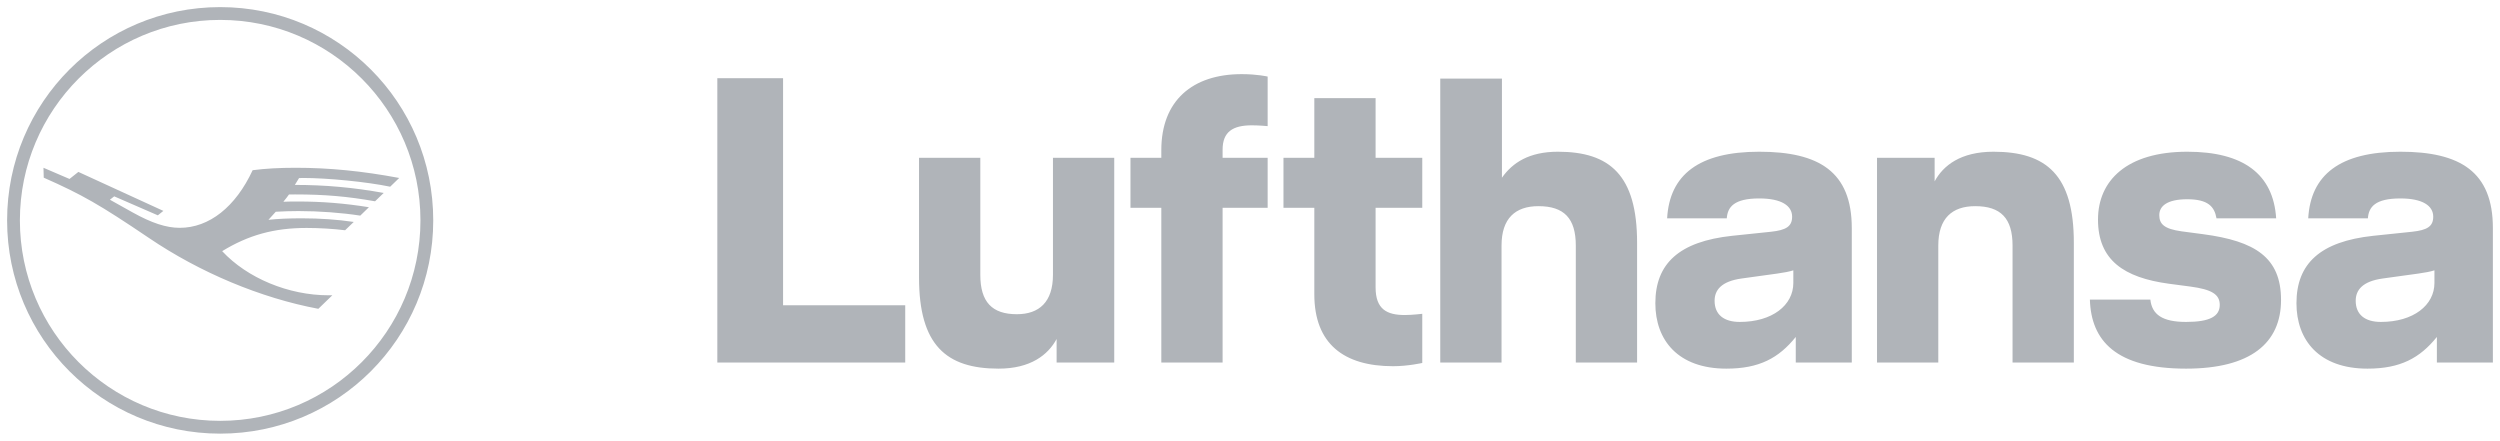 <svg xmlns="http://www.w3.org/2000/svg" width="998" height="176" viewBox="0 0 998 176" fill="none"><path d="M120.872 71.044C120.226 71.044 119.682 71.061 119.376 71.095C119.018 71.742 118.491 72.611 117.708 73.819C129.887 73.819 140.943 74.824 153.172 77.02L149.72 80.357C138.681 78.399 129.513 77.616 117.828 77.616C116.127 77.616 115.77 77.616 115.362 77.633C114.953 78.246 114.035 79.437 113.116 80.544C114.154 80.476 116.161 80.442 118.933 80.442C128.543 80.442 137.524 81.157 147.27 82.724L143.817 86.077C136.401 84.92 127.336 84.256 119.205 84.256C116.314 84.256 113.031 84.358 110.089 84.528C109.425 85.294 107.691 87.167 107.163 87.746C111.058 87.337 115.344 87.15 120.447 87.15C127.71 87.15 134.65 87.627 141.215 88.597L137.762 91.917C133.085 91.338 127.404 90.998 122.386 90.998C109.442 90.998 99.237 93.806 88.691 100.259C98.743 111.053 115.208 117.88 131.163 117.88H132.659L127.081 123.278C104.067 118.953 79.847 108.823 59.385 94.947C39.706 81.651 32.817 77.718 17.458 70.925L17.356 66.975L27.748 71.436L31.286 68.627L65.219 84.188L63.008 85.958L45.591 78.382L43.873 79.727L52.922 84.784C60.559 89.04 66.376 90.947 71.751 90.947C83.504 90.947 94.049 82.604 100.853 67.946C105.973 67.282 111.432 66.975 117.998 66.975C131.469 66.975 144.549 68.269 159.364 71.044L155.758 74.534C146.539 72.611 130.873 71.044 120.872 71.044ZM87.892 168.001C43.748 168.001 7.939 132.159 7.939 87.974C7.939 43.788 43.748 7.946 87.892 7.946C132.036 7.946 167.844 43.788 167.844 87.974C167.844 132.159 132.036 168.001 87.892 168.001ZM87.892 2.838C40.856 2.838 2.835 40.893 2.835 87.974C2.835 135.054 40.856 173.11 87.892 173.11C134.928 173.11 172.948 135.054 172.948 87.974C172.948 40.893 134.928 2.838 87.892 2.838ZM312.602 121.866H361.368V144.731H286.356V31.216H312.602V121.866ZM420.34 63H444.803V144.731H421.798V135.326C418.396 141.65 411.43 147.163 398.63 147.163C377.732 147.163 366.877 137.758 366.877 110.839V63H391.34V109.703C391.34 120.568 396.039 125.433 405.922 125.433C414.832 125.433 420.34 120.568 420.34 109.703V63ZM463.597 59.92C463.597 40.136 476.073 29.595 495.676 29.595C501.995 29.595 506.045 30.568 506.045 30.568V50.351C506.045 50.351 502.643 50.028 499.726 50.028C492.111 50.028 488.061 52.623 488.061 59.758V63H506.045V82.947H488.061V144.731H463.597V82.947H451.285V63H463.597V59.92ZM549.137 63H567.769V82.947H549.137V114.731C549.137 123.488 553.674 125.758 560.803 125.758C563.72 125.758 567.769 125.272 567.769 125.272V144.893C567.769 144.893 562.1 146.19 556.106 146.19C536.503 146.19 524.676 137.271 524.676 117.488V82.947H512.362V63H524.676V39.163H549.137V63ZM621.931 60.568C642.672 60.568 653.526 69.973 653.526 96.892V144.731H629.061V98.027C629.061 87.163 624.364 82.299 614.158 82.299C604.92 82.299 599.415 87.163 599.415 98.027V144.731H574.95V31.378H599.575V70.946C603.788 64.946 610.429 60.568 621.931 60.568ZM715.898 112.947C715.898 121.866 707.472 128.515 694.514 128.515C688.197 128.515 684.468 125.596 684.468 120.082C684.468 115.866 687.06 112.299 695.326 111.164L709.421 109.217C711.849 108.892 714.442 108.407 715.898 107.92V112.947ZM702.291 60.568C678.151 60.568 666.484 69.812 665.516 87.163H689.329C689.653 82.622 692.245 79.217 702.291 79.217C711.201 79.217 715.414 82.136 715.414 86.514C715.414 90.407 712.981 91.866 706.988 92.514L691.437 94.136C670.373 96.405 660.815 105.163 660.815 121.056C660.815 135.812 669.889 147.163 689.169 147.163C702.291 147.163 710.069 142.947 716.87 134.514V144.731H739.231V91.055C739.231 68.514 726.108 60.568 702.291 60.568ZM795.798 60.568C817.022 60.568 827.876 69.973 827.876 96.892V144.731H803.411V98.027C803.411 87.163 798.714 82.299 788.508 82.299C779.271 82.299 773.766 87.163 773.766 98.027V144.731H749.301V63.001H772.305V72.407C775.71 66.082 782.675 60.568 795.798 60.568ZM879.482 93.487C900.219 96.245 910.589 102.731 910.589 119.758C910.589 136.947 898.438 147.163 872.677 147.163C844.652 147.163 834.766 135.975 834.282 119.595H858.422C859.07 125.596 863.279 128.515 872.677 128.515C882.235 128.515 886.124 126.244 886.124 121.704C886.124 117.488 882.883 115.542 874.461 114.407L865.872 113.271C847.888 110.839 837.522 103.866 837.522 87.65C837.522 72.082 849.024 60.568 873.165 60.568C895.522 60.568 907.512 69.487 908.644 87.163H884.827C884.019 82.461 881.427 79.541 873.165 79.541C865.064 79.541 861.987 82.299 861.987 85.867C861.987 89.433 863.931 91.379 870.897 92.353L879.482 93.487ZM971.829 112.948C971.829 121.866 963.403 128.515 950.444 128.515C944.123 128.515 940.398 125.596 940.398 120.082C940.398 115.866 942.991 112.299 951.253 111.164L965.347 109.217C967.78 108.894 970.368 108.407 971.829 107.92V112.948ZM958.218 60.568C934.081 60.568 922.415 69.812 921.443 87.163H945.259C945.583 82.622 948.176 79.218 958.218 79.218C967.132 79.218 971.345 82.136 971.345 86.515C971.345 90.407 968.912 91.866 962.919 92.514L947.364 94.136C926.304 96.407 916.746 105.163 916.746 121.056C916.746 135.812 925.816 147.163 945.095 147.163C958.218 147.163 965.995 142.947 972.801 134.514V144.731H995.157V91.055C995.157 68.515 982.035 60.568 958.218 60.568Z" fill="#B0B4B9"></path></svg>